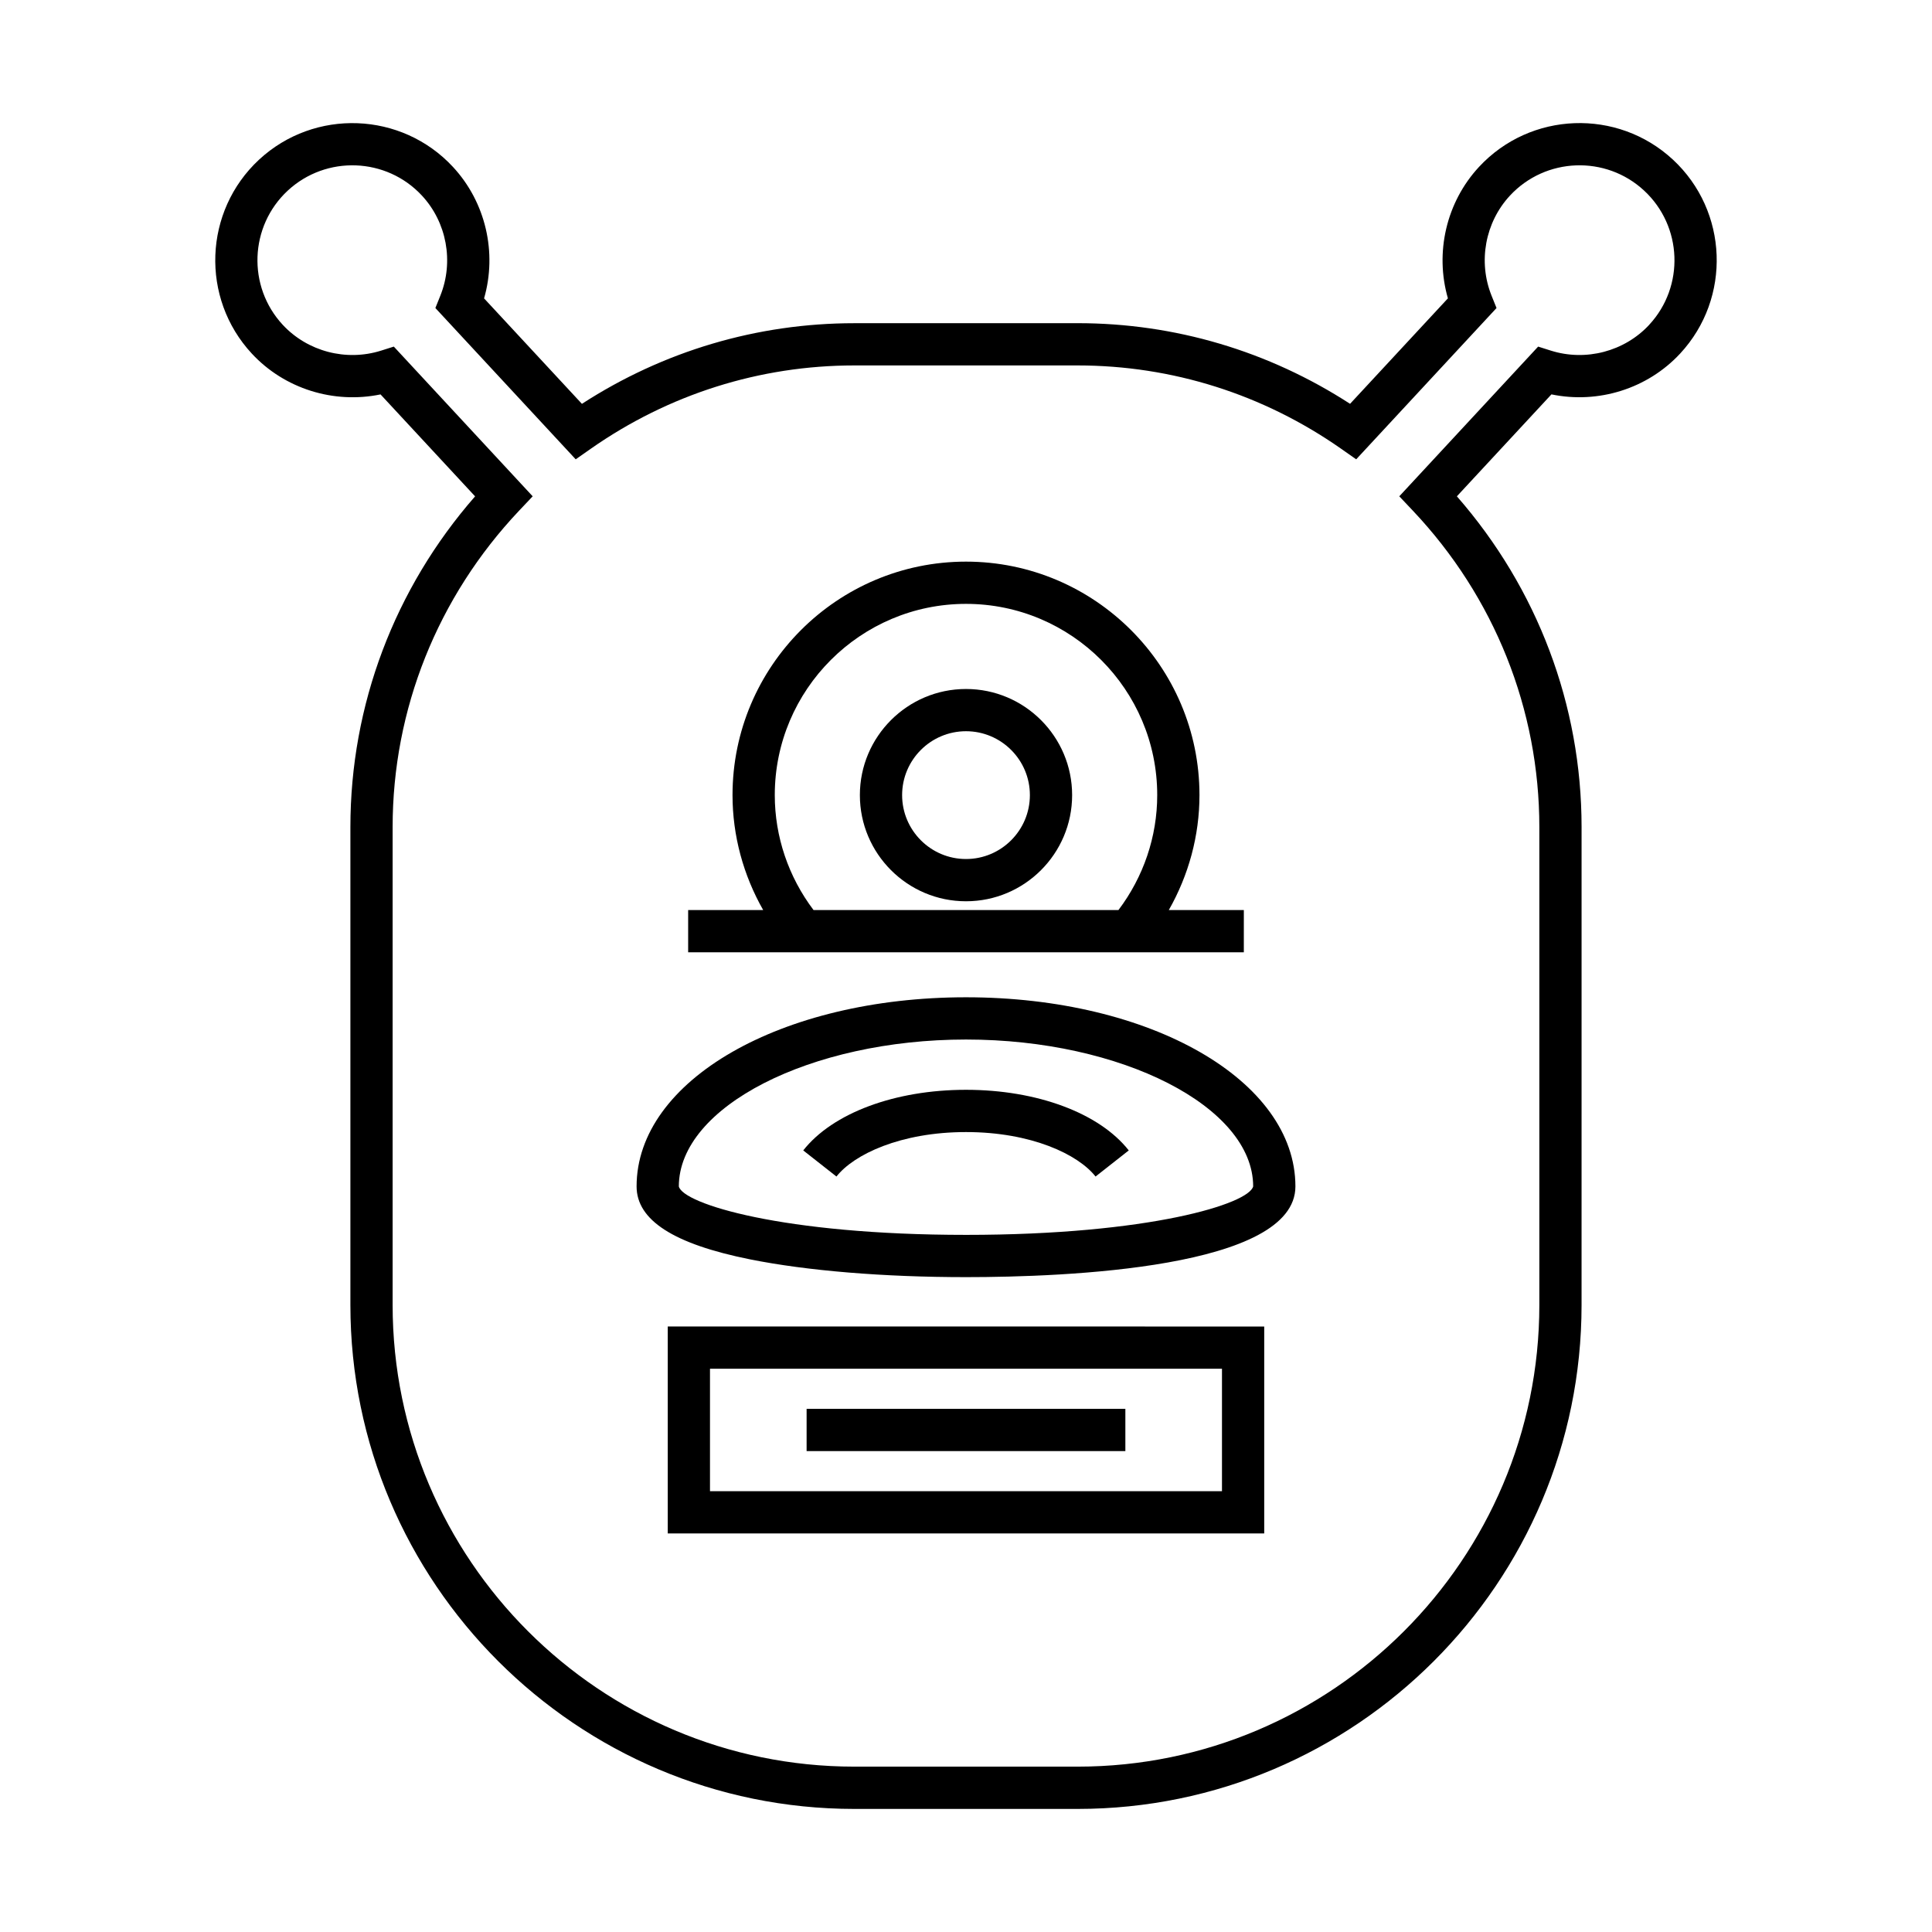 <?xml version="1.0" encoding="UTF-8"?>
<!-- Uploaded to: SVG Repo, www.svgrepo.com, Generator: SVG Repo Mixer Tools -->
<svg fill="#000000" width="800px" height="800px" version="1.1" viewBox="144 144 512 512" xmlns="http://www.w3.org/2000/svg">
 <g>
  <path d="m587.34 186.3h-0.004c-14.695-13.621-37.746-12.777-51.387 1.934-8.672 9.352-11.738 22.688-8.238 34.832l-25.93 27.949c-21.609-13.996-46.469-21.371-72.199-21.371l-59.168 0.008c-25.73 0-50.59 7.375-72.199 21.371l-25.93-27.949c3.5-12.148 0.434-25.48-8.238-34.832-13.629-14.699-36.676-15.562-51.391-1.934-14.688 13.641-15.559 36.688-1.926 51.391 8.672 9.348 21.719 13.383 34.117 10.824l25.059 27.016c-21.348 24.41-33.047 55.332-33.047 87.664v126.63c0 73.637 59.91 133.55 133.55 133.55h59.172c73.641 0 133.55-59.91 133.55-133.55l0.004-126.64c0-32.328-11.699-63.254-33.047-87.664l25.059-27.016c12.402 2.57 25.449-1.48 34.121-10.828 13.629-14.699 12.762-37.75-1.93-51.387zm-6.273 43.77c-6.582 7.086-16.816 9.758-26.059 6.852l-3.383-1.07-36.801 39.676 3.602 3.809c21.617 22.879 33.516 52.66 33.516 83.859v126.63c0 67.465-54.891 122.35-122.36 122.35h-59.172c-67.465 0-122.36-54.887-122.36-122.35v-126.63c0-31.199 11.902-60.98 33.516-83.859l3.602-3.809-36.801-39.676-3.383 1.07c-9.25 2.91-19.477 0.234-26.055-6.844-9.434-10.172-8.836-26.129 1.332-35.566 10.18-9.43 26.141-8.836 35.566 1.332 6.57 7.09 8.484 17.488 4.875 26.496l-1.324 3.289 37.191 40.094 3.996-2.801c20.637-14.441 44.789-22.078 69.836-22.078h59.172c25.047 0 49.199 7.637 69.836 22.078l3.996 2.801 37.191-40.094-1.324-3.289c-3.609-9.008-1.695-19.406 4.875-26.496 9.43-10.168 25.395-10.766 35.562-1.332 10.176 9.434 10.777 25.391 1.348 35.559z"/>
  <path d="m400 408.29c-48.953 0-87.297 22.02-87.297 50.125 0 8.945 9.824 15.262 30.027 19.32 15.172 3.047 35.508 4.719 57.27 4.719 26.246 0 87.297-2.34 87.297-24.035 0-28.109-38.344-50.129-87.297-50.129zm0 62.965c-48.68 0-75.031-8.242-76.102-12.84 0-21.102 34.852-38.93 76.102-38.93 41.246 0 76.09 17.82 76.102 38.918-1.113 4.617-27.457 12.852-76.102 12.852z"/>
  <path d="m400 432.81c-18.816 0-35.344 6.156-43.133 16.062l8.801 6.922c4.613-5.867 17.02-11.785 34.332-11.785s29.719 5.922 34.332 11.785l8.801-6.922c-7.793-9.906-24.32-16.062-43.133-16.062z"/>
  <path d="m400 326.59c-15.508 0-28.125 12.617-28.125 28.125 0 15.516 12.617 28.133 28.125 28.133s28.125-12.617 28.125-28.133c0-15.508-12.617-28.125-28.125-28.125zm0 45.059c-9.336 0-16.93-7.598-16.93-16.938 0-9.336 7.594-16.93 16.93-16.93s16.93 7.594 16.93 16.93c0 9.34-7.594 16.938-16.93 16.938z"/>
  <path d="m473.63 385.17h-19.883c5.262-9.246 8.125-19.707 8.125-30.461 0-34.117-27.754-61.871-61.871-61.871-34.121 0-61.875 27.754-61.875 61.871 0 10.754 2.863 21.215 8.125 30.461h-19.883v11.195h147.26zm-33.227 0h-80.809c-6.637-8.781-10.27-19.445-10.27-30.461 0-27.945 22.734-50.676 50.676-50.676s50.676 22.73 50.676 50.676c0 11.016-3.637 21.68-10.273 30.461z"/>
  <path d="m320.96 550.38h158.07v-54.84l-158.07-0.004zm11.195-43.648h135.68v32.449l-135.68 0.004z"/>
  <path d="m357.76 517.36h84.473v11.195h-84.473z"/>
 </g>
</svg>